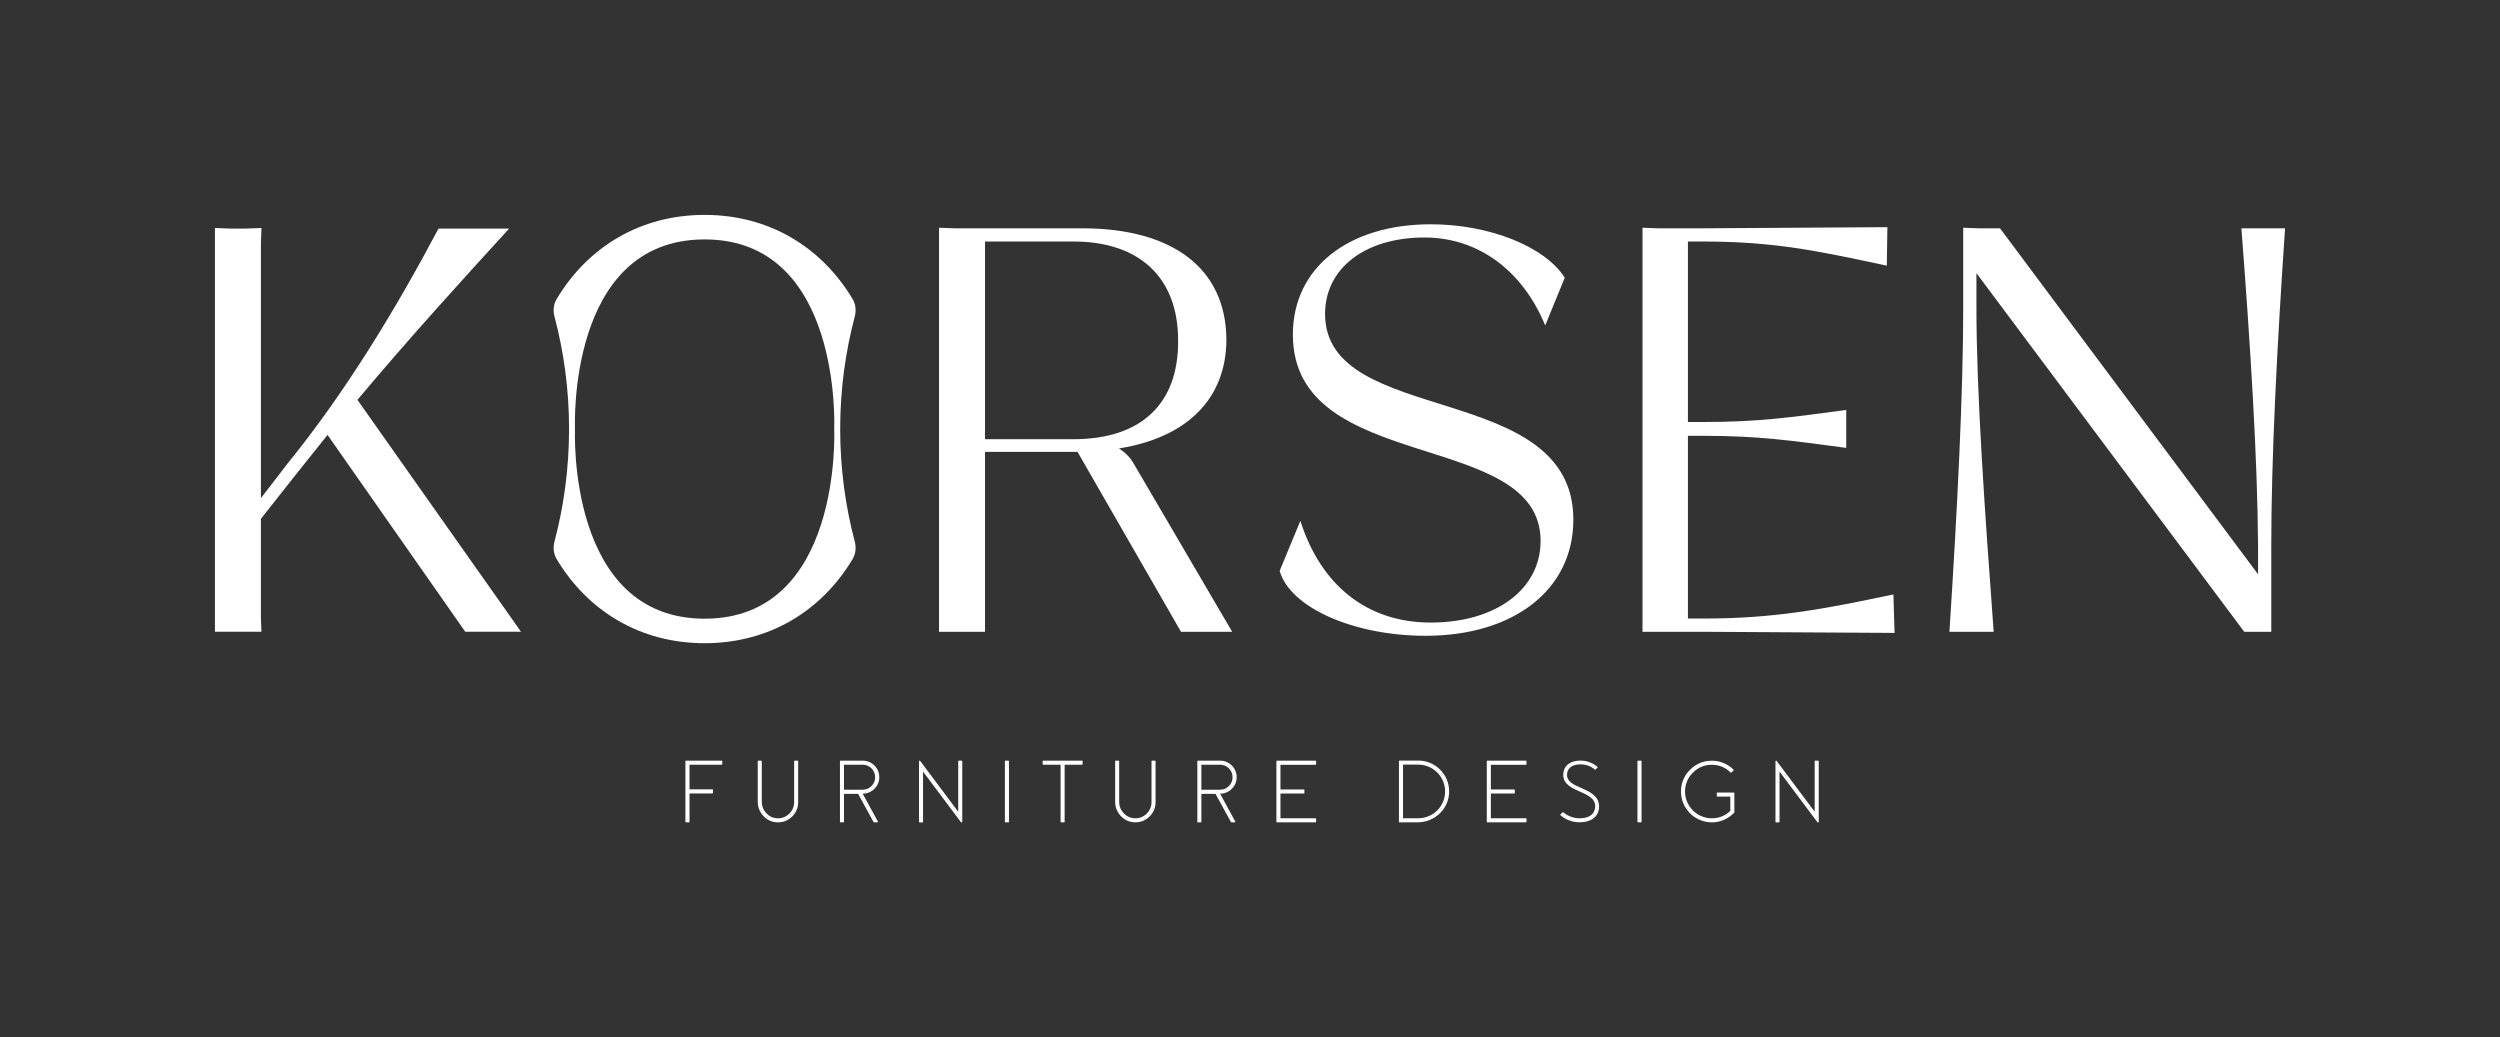 <svg viewBox="0 0 1628.99 675.87" xmlns="http://www.w3.org/2000/svg" data-name="Layer 1" id="Layer_1">
  <rect x="0" y="0" width="1628.99" height="675.87" fill="#333333" stroke="none"/>
  <defs>
    <style>
      .cls-1 {
        fill: #fff;
      }
    </style>
  </defs>
  <g data-name="Assinatura Principal c/ Tagline" id="Assinatura_Principal_c_Tagline">
    <path d="M331.79,148.95s0,0,0,0h-46.07s0,0,0,0c-27.35,51.69-60.66,106.74-98.12,152.79l-17.59,22.85v-165.91l.36-10.11-10.09.37h-10.5l-9.73-.37v263.08s9.71,0,9.71,0h20.59l-.35-9.54v-64.04l23.97-30.34,19.46-24.34,89.74,128.26h36.33l-106.59-151.11c33.32-39.7,66.66-76.4,98.87-111.61Z" class="cls-1"></path>
    <path d="M738.83,302.31c-2.25-4.12-5.63-7.49-9.73-10.11,44.56-7.11,70.01-32.58,70.01-71.15-.36-45.69-34.44-72.29-93.98-72.29h-83.53l-9.73-.37v263.27h29.96v-117.22h60.28l67.42,117.22h33.34l-64.04-109.35ZM699.5,286.2h-57.67v-128.83h57.67c43.07,0,68.16,23.6,68.16,64.41.36,41.57-24.35,64.41-68.16,64.41Z" class="cls-1"></path>
    <path d="M863.4,204.57c0-29.59,25.86-49.82,64.79-49.82,35.21,0,64.04,21.73,78.66,57.31,0,0,0,0,0,0l12.73-31.09c-12.73-20.23-49.06-34.83-87.27-34.83-53.93,0-89.88,28.46-89.88,71.9,0,91.75,161.42,61.05,161.42,134.44,0,31.47-29.22,53.18-71.54,53.18s-71.9-25.09-84.99-66.28c0,0,0,0,0,0l-13.49,32.58c6.73,23.97,48.32,42.32,95.13,42.32,57.28,0,96.23-29.96,96.23-75.65,0-91.38-161.78-59.92-161.78-134.06Z" class="cls-1"></path>
    <path d="M1460.48,148.76c5.99,77.52,10.5,150.55,10.86,206.72v18.73l-168.14-225.45h-14.24l-9.73-.37v51.69c0,55.43-3.74,130.32-8.99,211.59h28.83c-5.99-81.26-11.24-156.16-11.24-211.59v-22.1l174.51,233.69h17.61v-56.18c0-56.92,3.74-129.94,8.99-206.72h-28.47Z" class="cls-1"></path>
    <path d="M1109.95,403.05h-10.11v-119.08h9.73c36.33,0,56.7,3,93.42,7.86v-24.71c-36.72,4.87-56.7,7.86-93.42,7.86h-9.73v-117.6h10.11c45.68,0,74.19,5.99,119.49,15.73l.38-25.09-119.88.74h-29.96l-9.73-.37v263.27h39.69l124.55.74-.74-25.08c-46.07,9.73-77.74,15.72-123.8,15.72Z" class="cls-1"></path>
    <path d="M556.95,352.82c-6.1-23-9.49-47.66-9.49-73.25,0-25.59,3.39-50.25,9.49-73.25,1.03-3.89.64-8.06-1.42-11.51-20.45-34.12-54.7-54.78-96.4-54.78s-75.96,20.67-96.4,54.78c-2.07,3.45-2.46,7.62-1.42,11.51,6.11,23,9.49,47.66,9.49,73.25,0,25.59-3.39,50.25-9.49,73.25-1.03,3.89-.64,8.06,1.42,11.51,20.45,34.12,54.7,54.78,96.4,54.78s75.96-20.67,96.4-54.78c2.07-3.45,2.46-7.62,1.42-11.51ZM459.13,403.14c-89.75,0-84.47-122.71-84.47-123.57s-5.28-123.57,84.47-123.57,84.46,122.8,84.45,123.66c0,.85,5.29,123.48-84.45,123.48Z" class="cls-1"></path>
    <path d="M470.24,495.65h-23.23c-.27,0-.4.13-.4.4v39.39c0,.27.13.4.4.4h1.88c.26,0,.39-.13.39-.4v-18.43h14.93c.26,0,.39-.13.39-.4v-1.88c0-.26-.13-.39-.39-.39h-14.93v-16.05h20.96c.26,0,.39-.13.39-.39v-1.85c0-.26-.13-.4-.39-.4Z" class="cls-1"></path>
    <path d="M519.72,495.65h-1.88c-.26,0-.39.13-.39.4v26.59c0,2.97-1.08,5.5-3.22,7.58-2.15,2.09-4.73,3.09-7.72,2.97-2.82-.11-5.23-1.23-7.21-3.34-1.95-2.09-2.92-4.58-2.92-7.46v-26.35c0-.26-.13-.4-.39-.4h-1.85c-.26,0-.39.13-.39.4v26.32c0,3.61,1.23,6.73,3.7,9.34,2.49,2.64,5.51,4.01,9.06,4.12,3.72.11,6.92-1.13,9.59-3.73,2.66-2.6,3.98-5.75,3.98-9.46v-26.59c0-.26-.12-.4-.37-.4Z" class="cls-1"></path>
    <path d="M572.93,506.26c-.06-2.94-1.13-5.45-3.22-7.52-2.11-2.05-4.64-3.09-7.58-3.09h-14.42c-.27,0-.4.13-.4.4v39.39c0,.27.13.4.4.4h1.88c.24,0,.36-.13.36-.4v-18.18h9.19l10.06,18.38c.07.13.19.19.34.19h2.13c.15,0,.26-.07.34-.19.07-.13.07-.25,0-.37l-9.87-18.07c2.91-.06,5.45-1.09,7.57-3.17,2.19-2.17,3.26-4.76,3.22-7.77ZM562.12,514.59h-12.18v-16.31h12.18c2.25,0,4.16.8,5.75,2.38,1.59,1.61,2.38,3.53,2.38,5.78s-.8,4.16-2.38,5.75c-1.59,1.58-3.51,2.38-5.75,2.38Z" class="cls-1"></path>
    <path d="M626.64,495.65h-1.88c-.26,0-.39.13-.39.4v32.88l-24.78-33.1c-.07-.11-.18-.17-.31-.17h-.06c-.27,0-.4.14-.4.43v39.36c0,.27.13.4.4.4h1.85c.26,0,.39-.13.39-.4v-32.68l24.66,32.91c.07.11.18.17.31.17h.19c.26,0,.39-.13.39-.4v-39.39c0-.26-.13-.4-.39-.4Z" class="cls-1"></path>
    <path d="M657.06,495.63h-1.88c-.27,0-.4.13-.4.39v39.42c0,.27.13.4.4.4h1.88c.26,0,.39-.13.39-.4v-39.42c0-.26-.13-.39-.39-.39Z" class="cls-1"></path>
    <path d="M705.02,495.63h-25.25c-.27,0-.39.13-.39.39v1.88c0,.26.13.39.39.39h11.31v37.15c0,.27.12.4.37.4h1.88c.26,0,.39-.13.39-.4v-37.15h11.31c.26,0,.39-.13.39-.39v-1.88c0-.26-.13-.39-.39-.39Z" class="cls-1"></path>
    <path d="M752.59,495.65h-1.88c-.26,0-.39.13-.39.4v26.59c0,2.97-1.08,5.5-3.22,7.58-2.15,2.09-4.73,3.09-7.72,2.97-2.82-.11-5.23-1.23-7.21-3.34-1.95-2.09-2.92-4.58-2.92-7.46v-26.35c0-.26-.13-.4-.39-.4h-1.85c-.26,0-.39.13-.39.4v26.32c0,3.61,1.23,6.73,3.7,9.34,2.49,2.64,5.51,4.01,9.06,4.12,3.72.11,6.92-1.13,9.59-3.73,2.66-2.6,3.98-5.75,3.98-9.46v-26.59c0-.26-.12-.4-.37-.4Z" class="cls-1"></path>
    <path d="M805.8,506.26c-.06-2.94-1.13-5.45-3.22-7.52-2.11-2.05-4.64-3.09-7.58-3.09h-14.42c-.27,0-.4.13-.4.4v39.39c0,.27.13.4.4.4h1.88c.24,0,.36-.13.36-.4v-18.18h9.19l10.06,18.38c.07.13.19.19.34.19h2.13c.15,0,.26-.07.34-.19.07-.13.07-.25,0-.37l-9.87-18.07c2.91-.06,5.45-1.09,7.57-3.17,2.19-2.17,3.26-4.76,3.22-7.77ZM794.99,514.59h-12.18v-16.31h12.18c2.25,0,4.16.8,5.75,2.38,1.59,1.61,2.38,3.53,2.38,5.78s-.8,4.16-2.38,5.75c-1.59,1.58-3.51,2.38-5.75,2.38Z" class="cls-1"></path>
    <path d="M857.18,495.65h-25.08c-.27,0-.4.13-.4.4v39.39c0,.27.13.4.4.4h25.08c.26,0,.39-.13.39-.4v-1.85c0-.26-.13-.4-.39-.4h-22.84v-16.13h15.21c.26,0,.4-.13.4-.39v-1.85c0-.26-.13-.4-.4-.4h-15.21v-16.1h22.84c.26,0,.39-.13.39-.4v-1.88c0-.26-.13-.4-.39-.4Z" class="cls-1"></path>
    <path d="M938.26,501.37c-1.85-1.83-3.96-3.24-6.34-4.24-2.47-1.02-5.06-1.54-7.77-1.54h-12.2c-.27,0-.4.13-.4.39v39.45c0,.27.13.4.4.4h11.87c2.77,0,5.42-.55,7.97-1.63,2.47-1.02,4.66-2.49,6.56-4.38,1.91-1.91,3.37-4.07,4.4-6.51,1.06-2.54,1.57-5.19,1.51-7.97-.04-2.68-.59-5.24-1.66-7.69-1.05-2.38-2.5-4.47-4.35-6.28ZM940.25,522.51c-.88,2.09-2.13,3.95-3.76,5.55-1.61,1.61-3.45,2.85-5.53,3.73-2.17.92-4.44,1.37-6.82,1.37h-9.93v-34.93h9.93c2.38,0,4.65.46,6.82,1.38,2.08.9,3.92,2.15,5.53,3.76,1.63,1.61,2.88,3.46,3.76,5.55.92,2.15,1.37,4.42,1.37,6.79s-.46,4.62-1.37,6.79Z" class="cls-1"></path>
    <path d="M994.27,495.65h-25.08c-.27,0-.4.13-.4.4v39.39c0,.27.13.4.4.4h25.08c.26,0,.39-.13.39-.4v-1.85c0-.26-.13-.4-.39-.4h-22.84v-16.13h15.21c.26,0,.4-.13.4-.39v-1.85c0-.26-.13-.4-.4-.4h-15.21v-16.1h22.84c.26,0,.39-.13.39-.4v-1.88c0-.26-.13-.4-.39-.4Z" class="cls-1"></path>
    <path d="M1041.87,524.44c0-.15-.02-.34-.06-.56l-.11-.57c-.3-1.49-.96-2.85-1.99-4.07-.86-.99-1.98-1.93-3.37-2.8-1.01-.64-2.26-1.29-3.76-1.97l-1.82-.84-.93-.42-.48-.22-.47-.2c-1.44-.64-2.6-1.2-3.48-1.71-1.18-.69-2.11-1.42-2.8-2.18-.08-.07-.16-.18-.25-.31l-.11-.16-.14-.17-.19-.34-.2-.34-.08-.19-.09-.17c-.07-.15-.12-.27-.14-.37l-.11-.36-.06-.2-.03-.16-.06-.34-.03-.48-.03-.22v-.17l.03-.42c0-.19.03-.45.08-.78,0-.11.02-.25.06-.4l.09-.39c.28-1.01.76-1.85,1.43-2.53.62-.66,1.41-1.17,2.38-1.55.75-.3,1.66-.52,2.75-.67l.34-.03.34-.02c.26-.04.5-.06.73-.06h1.32c.65.02,1.46.13,2.41.31,1.27.28,2.5.72,3.68,1.34.47.28.95.6,1.46.95.19.15.38.29.59.43.13.11.27.22.42.34.17.15.34.14.5-.03l1.18-1.15c.19-.19.19-.37,0-.56-.24-.21-.42-.37-.53-.48-.34-.26-.68-.5-1.04-.73-.45-.32-.94-.62-1.46-.9-1.36-.72-2.79-1.26-4.29-1.6-1.06-.2-2-.31-2.81-.34l-.75-.02h-.76c-.21,0-.46.01-.76.05l-.42.03-.42.03c-1.29.16-2.41.43-3.37.81-1.29.53-2.38,1.23-3.25,2.11-.99.97-1.68,2.19-2.05,3.65l-.14.51c-.04.19-.07.35-.09.5-.06.43-.09.78-.11,1.07v.84l.03.22v.48l.11.58.06.28.06.31.17.54c.04.15.1.32.19.53l.11.25.11.28c.13.25.33.58.59.99l.17.22.17.22c.13.16.25.31.37.42.86.96,1.99,1.85,3.4,2.69.95.57,2.2,1.18,3.73,1.85l.48.2.42.19.9.45,1.88.84c2.96,1.36,5.02,2.73,6.2,4.12.75.87,1.23,1.86,1.46,2.94l.03.19.06.19c.02.17.03.31.03.43l.03.42v.4l-.03.47v.22c0,.1,0,.17-.03.22l-.06.4-.06.37c-.23,1.08-.66,2.04-1.29,2.86-.62.78-1.39,1.41-2.33,1.88-.78.41-1.73.74-2.84.99l-.39.05-.36.09c-.28.04-.53.06-.73.08l-.73.05-.7.03h-.36l-.17.03h-.14l-.73-.03c-.22,0-.46-.01-.7-.05l-.31-.03-.31-.03c-.73-.09-1.52-.26-2.38-.51-1.26-.34-2.46-.84-3.62-1.51-.43-.25-.84-.51-1.23-.78-.3-.21-.58-.43-.84-.65-.11-.09-.22-.19-.34-.28-.19-.17-.36-.17-.53,0l-1.38,1.28c-.19.19-.19.37,0,.56.17.16.36.31.56.48.32.26.65.52,1.01.76.45.31.93.63,1.43.93,1.35.76,2.76,1.35,4.24,1.76.99.26,1.92.44,2.78.53l.4.06.39.03c.28.04.52.05.73.05l.73.03h.45l.39-.03.81-.03.84-.08c.22,0,.5-.04.84-.11l.45-.05.42-.09c1.35-.3,2.52-.71,3.53-1.23,1.27-.65,2.33-1.52,3.17-2.61.88-1.12,1.47-2.42,1.77-3.9l.09-.56.08-.56v-.28l.03-.22.03-.47v-.31l-.03-.28-.03-.56Z" class="cls-1"></path>
    <path d="M1069.24,495.63h-1.88c-.27,0-.4.13-.4.39v39.42c0,.27.13.4.4.4h1.88c.26,0,.39-.13.39-.4v-39.42c0-.26-.13-.39-.39-.39Z" class="cls-1"></path>
    <path d="M1129.71,516.42h-10.66c-.27,0-.4.13-.4.39v1.88c0,.26.13.39.4.39h8.41v9.27c-3.37,3.24-7.39,4.85-12.06,4.85-2.47,0-4.82-.51-7.07-1.52-2.17-.95-4.07-2.31-5.69-4.06-1.63-1.74-2.84-3.73-3.65-5.98-.84-2.32-1.17-4.73-.98-7.24.35-4.52,2.22-8.35,5.61-11.47,3.38-3.11,7.35-4.64,11.9-4.6,4.73.02,8.77,1.7,12.12,5.02.19.17.37.17.56,0l1.35-1.32c.19-.19.19-.37,0-.56-2.06-2.03-4.42-3.53-7.07-4.52-2.66-1.01-5.44-1.42-8.34-1.23-4.92.3-9.17,2.19-12.74,5.66-3.57,3.48-5.57,7.67-6,12.57-.26,3,.11,5.89,1.12,8.68.99,2.68,2.48,5.04,4.46,7.09,1.98,2.04,4.29,3.59,6.93,4.66,2.73,1.1,5.59,1.58,8.56,1.43,2.53-.13,4.97-.74,7.32-1.82,2.28-1.08,4.33-2.54,6.14-4.38l.06-.05c.07-.07.11-.17.11-.28v-12.46c0-.26-.13-.39-.39-.39Z" class="cls-1"></path>
    <path d="M1184.71,495.65h-1.88c-.26,0-.39.13-.39.4v32.88l-24.78-33.1c-.08-.11-.18-.17-.31-.17h-.06c-.27,0-.4.14-.4.43v39.36c0,.27.13.4.4.4h1.85c.26,0,.39-.13.39-.4v-32.68l24.66,32.91c.08.11.18.17.31.17h.19c.26,0,.39-.13.39-.4v-39.39c0-.26-.13-.4-.39-.4Z" class="cls-1"></path>
  </g>
</svg>